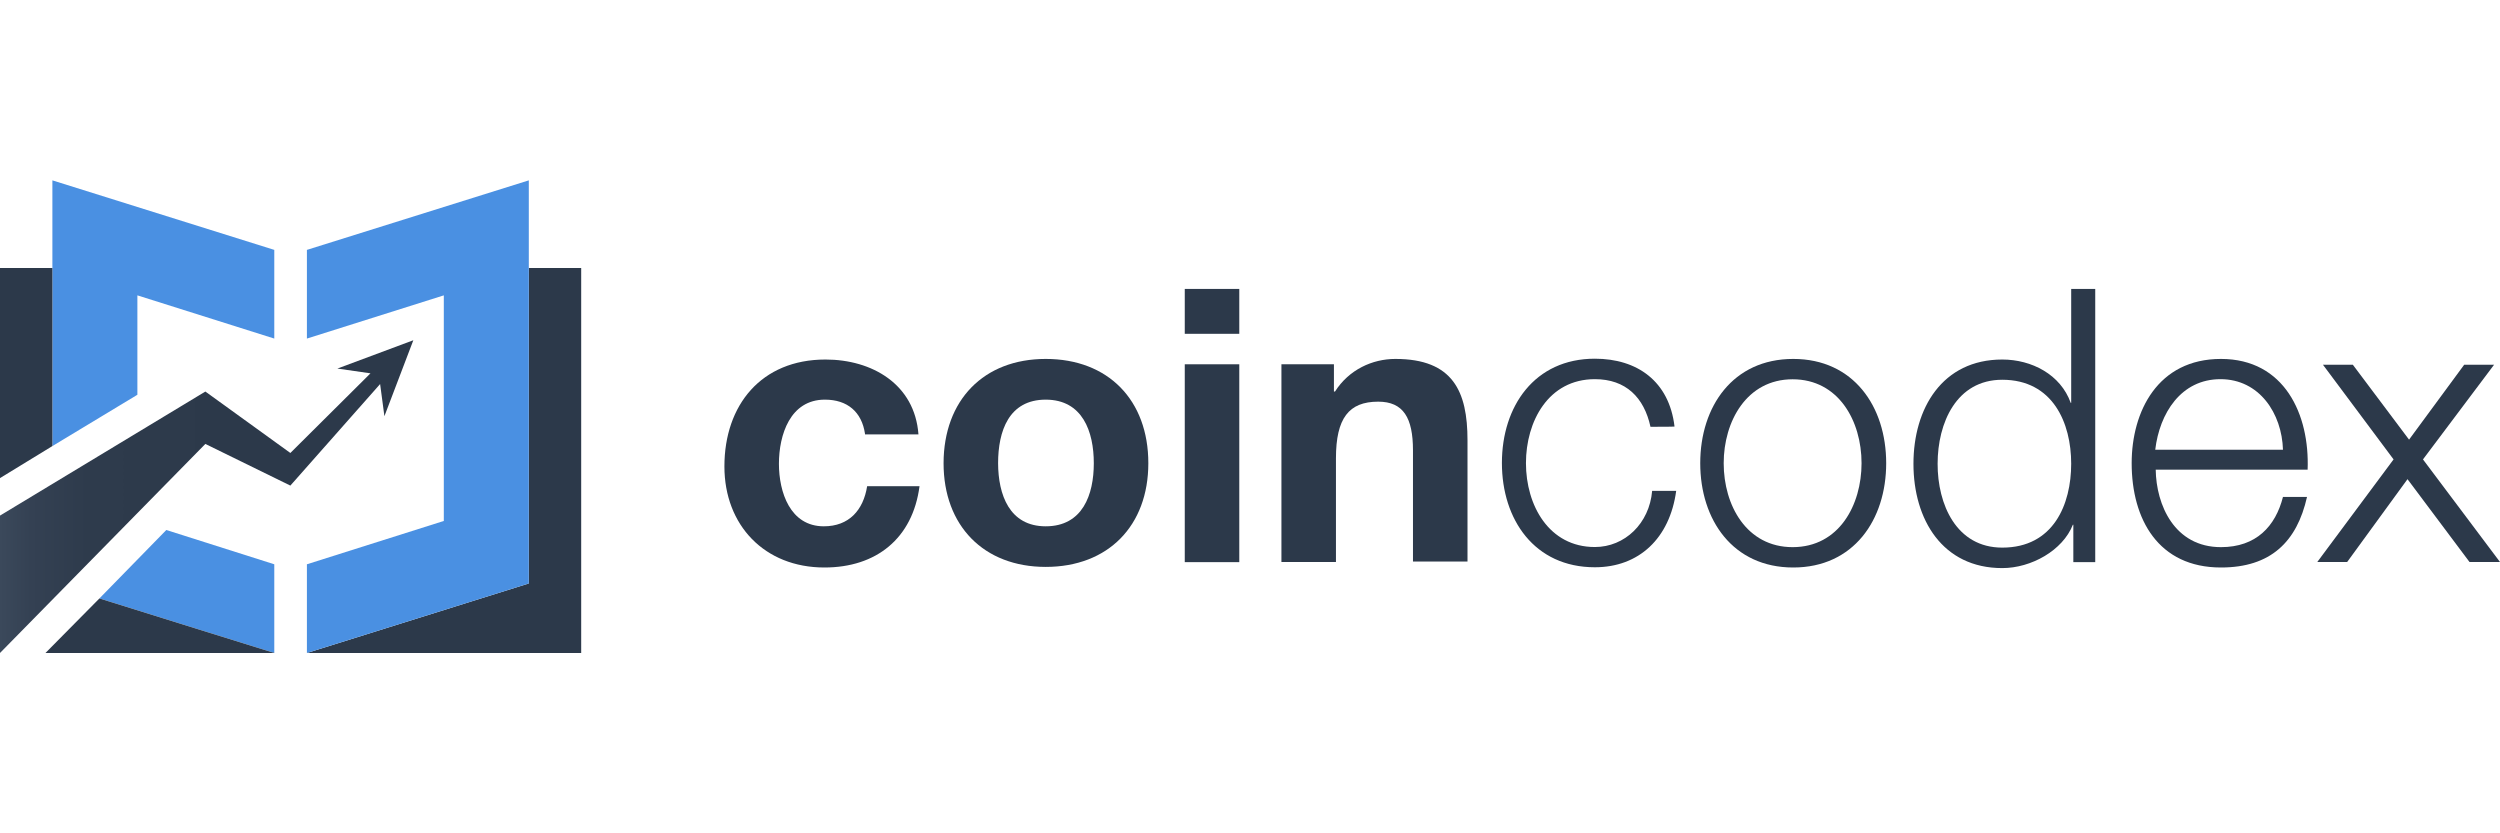 <svg xmlns="http://www.w3.org/2000/svg" xmlns:xlink="http://www.w3.org/1999/xlink" id="Layer_1" x="0px" y="0px" width="210px" height="70px" viewBox="0 0 210 70" style="enable-background:new 0 0 210 70;" xml:space="preserve"><style type="text/css">	.st0{fill:none;}	.st1{fill:#BCD8A1;}	.st2{fill:#2C394A;}	.st3{fill:#4A90E2;}	.st4{fill:#007850;}	.st5{fill:url(#SVGID_1_);}</style><g>	<path class="st0" d="M8.35,50.27l8.49,2.65L8.35,50.27z"></path>	<path class="st0" d="M0,54.85L0,54.85L0,54.85z"></path>	<path class="st1" d="M23.04,54.85L23.04,54.85L23.04,54.85z"></path>	<polygon class="st2" points="44.42,49.01 44.42,22.51 48.82,22.51 48.82,54.85 25.78,54.85  "></polygon>	<g>		<polygon class="st3" points="37.28,43.76 37.28,24.81 25.78,28.44 25.78,20.99 44.42,15.15 44.42,49.01 25.78,54.85 25.78,47.4       "></polygon>		<polygon class="st3" points="16.84,52.92 23.04,54.85 23.04,47.4 13.97,44.52 8.35,50.27   "></polygon>		<polygon class="st3" points="11.54,24.81 23.04,28.44 23.04,20.99 4.4,15.15 4.4,37.47 11.54,33.16   "></polygon>	</g>	<polygon class="st2" points="16.84,52.92 8.35,50.27 3.82,54.85 23.04,54.85  "></polygon>	<polygon class="st2" points="4.4,22.51 0,22.51 0,40.16 4.4,37.47  "></polygon>	<path class="st4" d="M23.04,54.85L23.04,54.85L23.04,54.85z"></path>	<polygon class="st4" points="23.04,54.85 23.04,54.85 23.04,54.85 16.84,52.92  "></polygon>			<linearGradient id="SVGID_1_" gradientUnits="userSpaceOnUse" x1="0" y1="29.886" x2="30.942" y2="29.886" gradientTransform="matrix(1 0 0 -1 0 71.6)">		<stop offset="0" style="stop-color:#3B495B"></stop>		<stop offset="0.083" style="stop-color:#344153"></stop>		<stop offset="0.238" style="stop-color:#2E3B4C"></stop>		<stop offset="0.627" style="stop-color:#2C394A"></stop>	</linearGradient>	<polygon class="st5" points="24.39,38.05 17.25,32.89 0,43.31 0,54.85 17.25,37.29 24.39,40.79 31.93,32.26 32.29,34.96    34.72,28.58 28.34,30.96 31.12,31.36  "></polygon>	<g>		<g>			<path class="st2" d="M72.66,36.44c-0.27-1.84-1.48-2.87-3.37-2.87c-2.92,0-3.86,2.96-3.86,5.39c0,2.38,0.94,5.25,3.77,5.25     c2.11,0,3.32-1.35,3.64-3.37h4.4c-0.58,4.4-3.64,6.83-7.99,6.83c-5.03,0-8.4-3.55-8.4-8.49c0-5.16,3.1-8.98,8.49-8.98     c3.91,0,7.5,2.07,7.81,6.29h-4.49V36.44z"></path>			<path class="st2" d="M87.84,30.15c5.25,0,8.62,3.46,8.62,8.76c0,5.25-3.37,8.71-8.62,8.71c-5.21,0-8.58-3.46-8.58-8.71     C79.27,33.61,82.63,30.15,87.84,30.15z M87.84,44.21c3.1,0,4.04-2.65,4.04-5.3s-0.94-5.34-4.04-5.34s-4,2.65-4,5.34     C83.85,41.56,84.79,44.21,87.84,44.21z"></path>			<path class="st2" d="M104.1,28.04h-4.58v-3.77h4.58V28.04z M99.52,30.6h4.58v16.62h-4.58V30.6z"></path>			<path class="st2" d="M107.69,30.6h4.36v2.29h0.09c1.17-1.84,3.14-2.74,5.07-2.74c4.85,0,6.06,2.74,6.06,6.83v10.19h-4.58v-9.34     c0-2.74-0.81-4.09-2.92-4.09c-2.47,0-3.55,1.39-3.55,4.76v8.71h-4.58V30.6H107.69z"></path>		</g>		<g>			<path class="st2" d="M138.64,35.85c-0.54-2.47-2.07-4-4.67-4c-3.91,0-5.79,3.55-5.79,7.05c0,3.55,1.93,7.05,5.79,7.05     c2.51,0,4.58-1.98,4.81-4.72h2.02c-0.54,4-3.14,6.42-6.83,6.42c-5.07,0-7.81-4-7.81-8.76s2.74-8.76,7.81-8.76     c3.55,0,6.24,1.89,6.69,5.7C140.66,35.85,138.64,35.85,138.64,35.85z"></path>			<path class="st2" d="M158.44,38.91c0,4.76-2.74,8.76-7.81,8.76s-7.81-4-7.81-8.76s2.74-8.76,7.81-8.76S158.44,34.15,158.44,38.91     z M144.79,38.91c0,3.55,1.93,7.05,5.79,7.05c3.91,0,5.79-3.55,5.79-7.05c0-3.55-1.93-7.05-5.79-7.05     C146.72,31.86,144.79,35.4,144.79,38.91z"></path>			<path class="st2" d="M176,47.22h-1.84v-3.14h-0.04c-0.85,2.16-3.5,3.64-5.93,3.64c-5.03,0-7.46-4.09-7.46-8.76     s2.43-8.76,7.46-8.76c2.47,0,4.9,1.26,5.75,3.64h0.04v-9.57H176L176,47.22L176,47.22z M168.19,46c4.31,0,5.79-3.64,5.79-7.05     s-1.53-7.05-5.79-7.05c-3.86,0-5.43,3.64-5.43,7.05C162.75,42.37,164.33,46,168.19,46z"></path>			<path class="st2" d="M181.08,39.45c0.04,2.96,1.57,6.51,5.48,6.51c2.96,0,4.58-1.75,5.21-4.22h2.02     c-0.85,3.77-3.05,5.93-7.23,5.93c-5.25,0-7.5-4.04-7.5-8.76c0-4.36,2.2-8.76,7.5-8.76c5.34,0,7.46,4.67,7.28,9.3     C193.83,39.45,181.08,39.45,181.08,39.45z M191.77,37.78c-0.09-3.05-1.98-5.93-5.25-5.93c-3.32,0-5.12,2.87-5.48,5.93H191.77z"></path>			<path class="st2" d="M201.06,38.59l-5.93-7.95h2.51l4.72,6.29l4.63-6.29h2.51l-5.97,7.95l6.47,8.62h-2.56l-5.21-6.96l-5.07,6.96     h-2.51L201.06,38.59z"></path>		</g>	</g></g></svg>